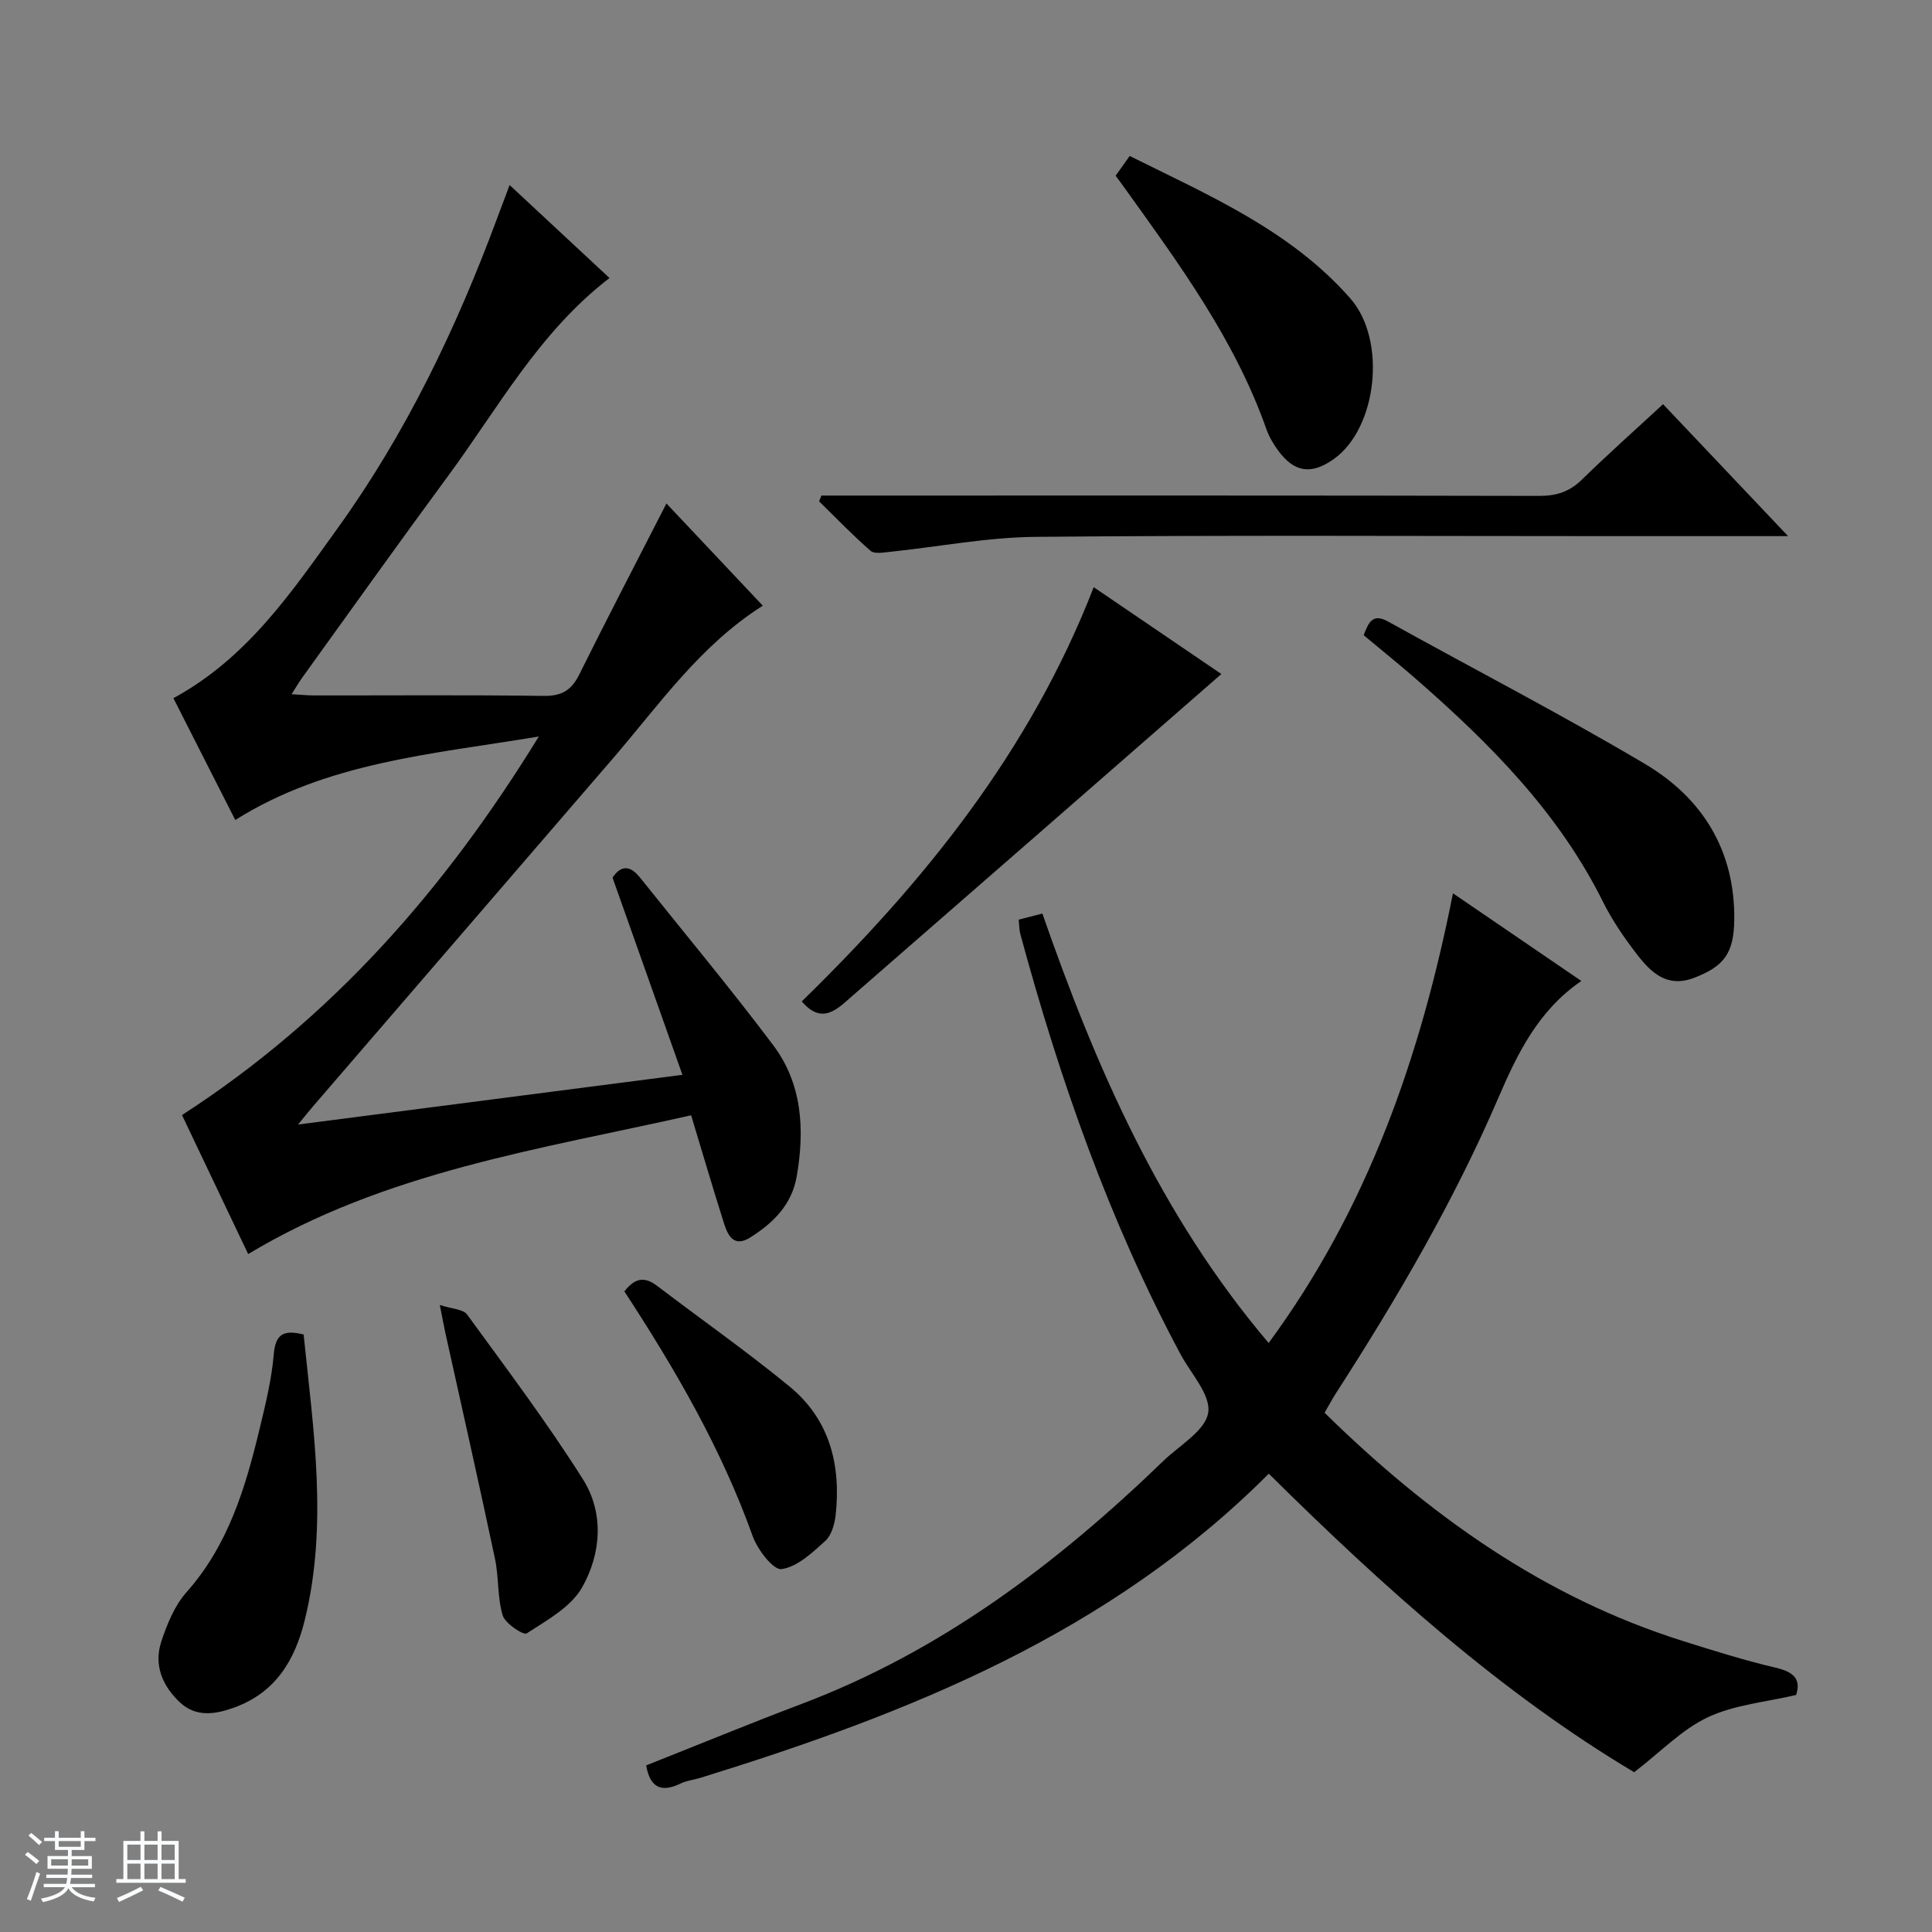 <svg enable-background="new 0 0 400 400" viewBox="0 0 400 400" xmlns="http://www.w3.org/2000/svg"><rect x="0" y="0" width="400" height="400" fill="#808080" stroke="none"/><path d="m5.17 384 .56-.58c.85.61 1.65 1.24 2.4 1.87l-.59.64c-.84-.73-1.63-1.38-2.37-1.93m1.22 9.53-.82-.34c.71-1.76 1.37-3.64 1.98-5.63.24.13.5.25.76.36-.6 1.67-1.24 3.54-1.92 5.61m-.5-13.5.57-.54c.56.44 1.31 1.06 2.26 1.87l-.64.64c-.68-.66-1.41-1.32-2.19-1.97m3.25.46h2.24v-1.36h.77v1.36h4.57v-1.36h.76v1.36h2.28v.69h-2.28v1.84h-2.64v1.26h4.18v2.64h-4.21c0 .45-.02.86-.05 1.21h4.32v.69h-4.38c-.04.34-.1.75-.19 1.22h5.15v.69h-4.82c.87 1.19 2.51 1.92 4.93 2.19-.17.31-.3.57-.37.76-2.77-.49-4.52-1.41-5.26-2.76-.56 1.26-2.3 2.23-5.24 2.9-.12-.24-.26-.48-.43-.72 2.73-.55 4.38-1.34 4.96-2.38h-4.38v-.69h4.65c.1-.38.17-.79.21-1.22h-4.32v-.69h4.4c.03-.34.05-.75.05-1.21h-4.2v-2.64h4.23v-1.26h-2.69v-1.84h-2.24zm1.46 4.46v1.29h3.45c.01-.4.02-.57.01-.53v-.32-.45h-3.46zm1.55-2.59h4.57v-1.19h-4.57zm6.11 2.59h-3.42v.77c-.01.19-.01.37-.02.53h3.44z" fill="#fafbfc"/><path d="m32.63 379.16h.82v1.98h3.54v7.89h1.46v.78h-14.37v-.78h1.46v-7.89h3.54v-1.98h.82v1.98h2.73zm-3.49 11.48.5.73c-1.61.82-3.28 1.63-5 2.41-.13-.27-.28-.55-.44-.82 1.75-.72 3.4-1.49 4.94-2.32m-2.78-5.55h2.73v-3.18h-2.73zm0 3.95h2.73v-3.2h-2.73zm3.54-3.95h2.73v-3.18h-2.73zm0 3.95h2.73v-3.2h-2.73zm7.89 4.68c-1.84-.92-3.51-1.7-5.02-2.32l.45-.73c1.89.8 3.57 1.55 5.04 2.23zm-1.62-11.81h-2.73v3.18h2.73zm-2.73 7.13h2.73v-3.2h-2.73v3.19z" fill="#fafbfc"/><g fill="#000001"><path d="m35.9 144.55c15.29-8.3 24.46-21.94 33.97-35.14 14.19-19.7 24.59-41.42 33.02-64.12.8-2.15 1.62-4.3 2.62-6.98 7.04 6.56 13.8 12.85 20.68 19.25-14.6 11.22-23.07 26.95-33.49 41.08-10.17 13.8-20.11 27.76-30.13 41.66-.66.92-1.23 1.91-2.2 3.43 1.91.1 3.3.25 4.7.25 15.83.02 31.66-.12 47.49.1 3.7.05 5.73-1.14 7.35-4.39 5.83-11.75 11.89-23.38 18.07-35.45 6.49 6.88 13.24 14.04 19.95 21.16-13 8.22-21.47 20.53-31.11 31.72-20.63 23.95-41.29 47.89-61.93 71.84-.85.98-1.65 2-3.18 3.86 26.67-3.45 52.36-6.77 79.58-10.29-4.9-13.82-9.58-27.02-14.47-40.82 1.34-2.03 3.22-3.11 5.67-.04 9.23 11.55 18.71 22.91 27.59 34.72 6.03 8.01 6.54 17.48 4.88 27.12-1.01 5.92-4.86 9.68-9.64 12.7-3.3 2.08-4.58-.29-5.39-2.82-2.3-7.26-4.45-14.57-6.84-22.48-31.31 7.05-63.3 11.66-91.71 28.73-4.62-9.71-9.19-19.29-13.7-28.78 30.89-19.96 54.3-46.5 73.87-78.37-22.2 3.68-43.78 5.3-62.84 17.28-4.42-8.67-8.54-16.81-12.81-25.22z"/><path d="m262.69 305.11c-33.06 33.14-74.47 49.59-117.54 62.93-1.42.44-2.97.6-4.29 1.24-4.02 1.95-6.29.75-7.08-3.77 10.7-4.24 21.39-8.65 32.21-12.74 28.91-10.93 52.92-29.09 74.88-50.31 3.34-3.23 8.65-6.22 9.27-9.96.61-3.64-3.58-8.11-5.75-12.16-14.73-27.56-24.98-56.84-33.13-86.91-.25-.92-.23-1.91-.35-3.03 1.62-.42 3.04-.78 4.9-1.26 11.06 31.74 24.37 62.43 46.85 88.91 20.51-27.87 31.45-59.25 38.16-93.1 9.2 6.28 17.66 12.06 26.58 18.15-8.92 6.1-13.26 15.08-17.15 24.13-9.24 21.49-20.99 41.56-33.62 61.17-.8 1.24-1.49 2.55-2.39 4.1 21.49 21.07 45.32 38.19 74.27 47.28 6.33 1.99 12.68 3.99 19.13 5.5 3.68.86 5.3 2.33 4.23 5.64-6.24 1.48-12.73 2.01-18.26 4.61-5.36 2.51-9.73 7.13-15.27 11.39-27.37-16.31-51.83-38.22-75.65-61.81z"/><path d="m370.2 111c-13.21 0-25.03 0-36.85 0-39.64 0-79.28-.22-118.91.15-10.06.09-20.1 2.05-30.16 3.1-1.36.14-3.23.49-4.04-.21-3.71-3.23-7.13-6.8-10.66-10.24.16-.4.32-.8.49-1.2h5.7c47.63 0 95.27-.04 142.9.07 3.59.01 6.31-.88 8.88-3.4 5.34-5.23 10.93-10.19 16.77-15.59 8.45 8.93 16.72 17.66 25.88 27.32z"/><path d="m282.33 131.51c1.02-2.59 1.8-4.64 5.07-2.82 17.74 9.85 35.79 19.16 53.23 29.51 11.84 7.03 18.6 17.89 18.43 32.23-.08 6.93-2.11 9.65-8.32 12.02-5.59 2.14-8.94-1.11-11.84-4.88-2.63-3.41-5.12-7.04-7.03-10.88-9.17-18.44-23.31-32.66-38.54-45.97-3.5-3.07-7.14-5.98-11-9.21z"/><path d="m226.44 121.57c9.07 6.17 17.67 12.02 26.43 17.98-25.66 22.39-51 44.54-76.39 66.63-3.05 2.65-6.21 6.16-10.48 1.15 25.28-24.67 47.25-51.75 60.44-85.76z"/><path d="m230.98 36.38c.89-1.26 1.74-2.45 2.91-4.09 16.42 8.18 33.29 15.38 45.69 29.51 7.58 8.64 5.55 26.85-3.43 33.24-4.64 3.3-8.18 2.8-11.53-1.77-.97-1.33-1.85-2.8-2.4-4.34-6.54-18.6-18.08-34.25-29.4-50.04-.58-.81-1.17-1.6-1.84-2.51z"/><path d="m62.86 276.3c2.04 19.86 5.07 39.44.24 59.11-2.07 8.43-6.13 15.06-14.64 18.13-3.88 1.4-7.88 2.06-11.24-1.11-3.64-3.43-5.43-7.78-3.8-12.64 1.19-3.56 2.72-7.35 5.16-10.1 8.64-9.71 12.2-21.54 15.13-33.7 1.24-5.15 2.53-10.36 2.97-15.6.35-4.25 2.1-5.12 6.18-4.09z"/><path d="m129.27 267.37c2.39-3.1 4.45-2.92 6.84-1.1 9.12 6.95 18.54 13.54 27.39 20.82 8.25 6.78 10.64 16.18 9.52 26.52-.21 1.9-.85 4.24-2.15 5.42-2.69 2.44-5.8 5.38-9.06 5.84-1.69.24-4.98-4.04-5.98-6.84-6.48-18.11-16.05-34.58-26.56-50.66z"/><path d="m91.06 270.18c2.54.84 4.84.86 5.65 1.98 8.18 11.23 16.56 22.36 23.97 34.09 4.43 7.01 3.79 15.45-.17 22.42-2.32 4.08-7.3 6.79-11.47 9.51-.65.43-4.45-2.04-4.96-3.72-1.13-3.73-.78-7.88-1.6-11.74-3.32-15.68-6.86-31.32-10.32-46.97-.28-1.3-.51-2.6-1.1-5.57z"/></g></svg>